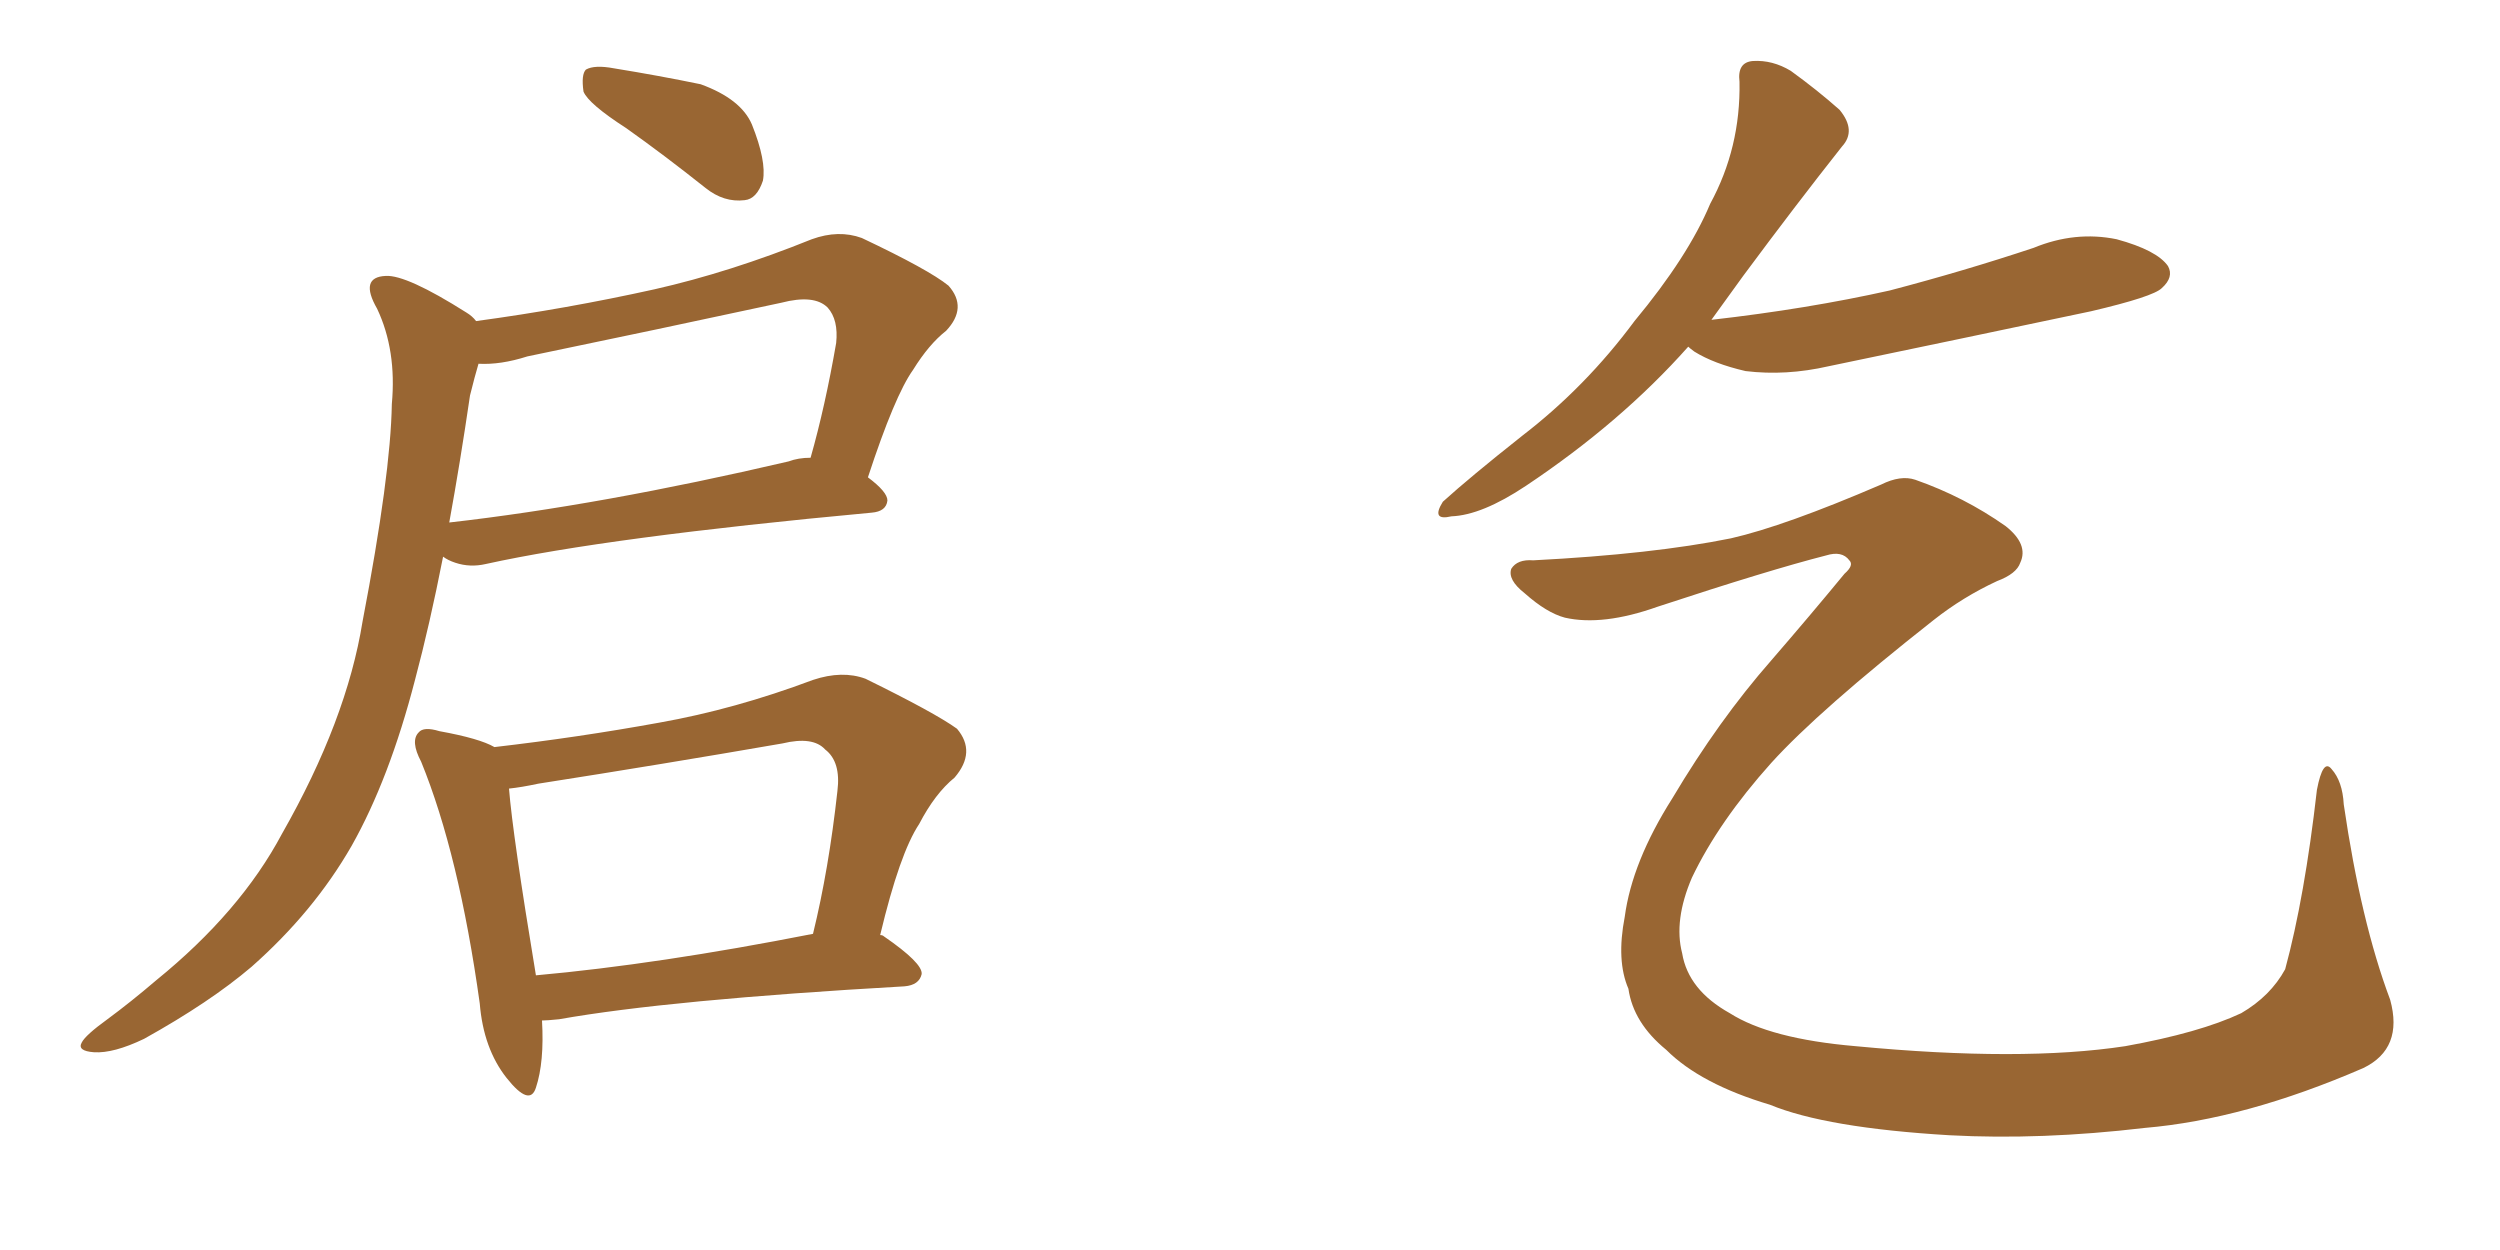 <svg xmlns="http://www.w3.org/2000/svg" xmlns:xlink="http://www.w3.org/1999/xlink" width="300" height="150"><path fill="#996633" padding="10" d="M75.15 15.38L75.15 15.38Q70.61 12.45 70.02 10.99L70.02 10.99Q69.73 8.94 70.31 8.35L70.31 8.35Q71.34 7.76 73.68 8.20L73.68 8.20Q79.10 9.08 84.08 10.11L84.08 10.11Q88.92 11.87 90.23 14.94L90.23 14.94Q91.99 19.34 91.55 21.68L91.55 21.68Q90.82 23.88 89.36 24.02L89.36 24.02Q86.87 24.32 84.67 22.56L84.67 22.56Q79.69 18.60 75.15 15.38ZM57.13 38.53L57.13 38.53Q67.97 37.06 78.52 34.72L78.52 34.72Q87.60 32.67 97.41 28.71L97.41 28.71Q100.63 27.54 103.42 28.56L103.42 28.56Q111.47 32.37 113.82 34.28L113.82 34.28Q116.16 36.91 113.53 39.70L113.53 39.70Q111.47 41.31 109.57 44.38L109.57 44.38Q107.37 47.46 104.15 57.28L104.15 57.28Q106.49 59.03 106.49 60.06L106.49 60.06Q106.35 61.38 104.59 61.52L104.59 61.52Q72.95 64.45 58.30 67.68L58.30 67.68Q56.40 68.12 54.64 67.53L54.64 67.53Q53.76 67.24 53.17 66.80L53.17 66.80Q51.56 75 49.80 81.59L49.80 81.59Q46.73 93.46 42.19 101.51L42.19 101.51Q37.65 109.42 30.18 116.02L30.18 116.02Q25.20 120.26 17.29 124.66L17.29 124.66Q13.62 126.42 11.28 126.27L11.28 126.27Q9.23 126.12 9.81 125.10L9.81 125.10Q10.25 124.22 12.89 122.31L12.89 122.31Q15.67 120.26 18.75 117.63L18.75 117.63Q28.86 109.42 33.84 100.05L33.84 100.05Q41.60 86.43 43.51 74.56L43.51 74.56Q46.88 56.98 47.02 48.49L47.02 48.49Q47.61 42.04 45.26 37.06L45.26 37.06Q43.07 33.25 46.29 33.11L46.29 33.11Q48.78 32.96 55.96 37.50L55.96 37.50Q56.69 37.94 57.13 38.53ZM56.40 47.46L56.40 47.46Q55.22 55.52 53.91 62.70L53.91 62.70Q72.07 60.64 94.63 55.37L94.63 55.37Q95.80 54.93 97.27 54.93L97.27 54.93Q99.02 48.78 100.34 41.16L100.34 41.16Q100.63 38.38 99.32 36.91L99.32 36.91Q97.71 35.30 93.75 36.33L93.75 36.33Q78.81 39.55 63.28 42.77L63.28 42.77Q60.06 43.80 57.42 43.65L57.42 43.65Q56.98 45.12 56.40 47.46ZM65.04 122.46L65.04 122.46Q65.33 127.44 64.31 130.52L64.31 130.52Q63.57 132.86 60.79 129.35L60.79 129.35Q58.01 125.83 57.57 120.41L57.57 120.41Q55.08 102.54 50.54 91.41L50.54 91.41Q49.22 88.92 50.24 87.89L50.24 87.89Q50.83 87.16 52.73 87.74L52.73 87.74Q57.57 88.62 59.33 89.65L59.33 89.65Q69.43 88.48 79.10 86.72L79.10 86.72Q88.18 85.11 97.56 81.59L97.56 81.59Q101.07 80.42 103.86 81.45L103.86 81.45Q112.21 85.55 114.84 87.45L114.84 87.45Q117.19 90.23 114.55 93.31L114.55 93.31Q112.21 95.21 110.30 98.88L110.30 98.88Q107.96 102.39 105.62 112.21L105.62 112.21Q105.91 112.21 106.05 112.35L106.05 112.35Q110.74 115.58 110.60 116.89L110.60 116.89Q110.30 118.21 108.54 118.36L108.54 118.36Q80.27 119.97 67.09 122.31L67.09 122.31Q65.63 122.46 65.04 122.46ZM64.31 117.04L64.31 117.04L64.31 117.04Q78.96 115.72 97.56 112.06L97.56 112.06Q99.46 104.30 100.49 94.92L100.49 94.92Q100.93 91.41 99.02 89.94L99.02 89.94Q97.56 88.33 93.90 89.21L93.90 89.21Q79.54 91.70 64.60 94.04L64.60 94.04Q62.55 94.48 61.08 94.63L61.08 94.63Q61.52 100.20 64.31 117.04ZM202.59 41.60L202.59 41.60Q194.53 50.68 183.11 58.30L183.11 58.30Q177.83 61.82 174.17 61.96L174.17 61.96Q171.68 62.55 173.14 60.21L173.14 60.21Q176.37 57.28 182.67 52.29L182.67 52.29Q190.28 46.44 196.14 38.53L196.14 38.53Q202.59 30.76 205.22 24.46L205.22 24.46Q208.89 17.72 208.74 9.81L208.74 9.81Q208.45 7.47 210.35 7.32L210.35 7.32Q212.70 7.18 214.89 8.50L214.89 8.50Q218.12 10.84 220.75 13.18L220.75 13.18Q222.80 15.67 221.04 17.58L221.04 17.58Q215.48 24.61 209.18 33.11L209.18 33.11Q207.28 35.74 205.37 38.38L205.37 38.38Q216.94 37.06 226.76 34.86L226.76 34.86Q235.69 32.52 244.04 29.74L244.04 29.74Q249.02 27.69 254.00 28.71L254.00 28.71Q258.84 30.03 260.16 31.93L260.16 31.93Q260.89 33.25 259.42 34.57L259.42 34.57Q258.40 35.60 250.93 37.35L250.93 37.35Q234.96 40.72 219.43 43.95L219.43 43.95Q214.31 45.12 209.47 44.53L209.47 44.53Q205.66 43.65 203.32 42.19L203.32 42.19Q202.73 41.75 202.59 41.60ZM283.59 128.17L283.59 128.17L283.59 128.17Q269.38 134.33 257.37 135.35L257.37 135.35Q244.92 136.82 233.94 136.23L233.94 136.23Q219.14 135.35 212.40 132.57L212.40 132.57Q204.05 130.08 199.95 125.98L199.95 125.98Q196.00 122.75 195.41 118.65L195.41 118.65Q193.95 115.28 194.97 110.01L194.97 110.01Q195.85 103.42 200.68 95.80L200.68 95.80Q206.25 86.43 212.55 79.25L212.55 79.25Q217.24 73.83 221.34 68.85L221.34 68.85Q222.51 67.82 221.92 67.24L221.92 67.24Q221.04 66.06 219.14 66.65L219.14 66.65Q212.26 68.41 198.93 72.80L198.93 72.80Q192.33 75.15 187.79 74.12L187.79 74.12Q185.60 73.54 182.96 71.19L182.96 71.19Q180.91 69.58 181.35 68.26L181.35 68.26Q182.08 67.09 183.98 67.24L183.98 67.24Q198.34 66.50 207.71 64.60L207.71 64.60Q214.16 63.13 225.73 58.15L225.73 58.15Q228.08 56.98 229.83 57.57L229.83 57.57Q235.69 59.62 240.67 63.13L240.67 63.13Q243.46 65.33 242.43 67.53L242.43 67.53Q241.99 68.85 239.65 69.73L239.65 69.73Q235.55 71.63 232.03 74.41L232.03 74.41Q218.26 85.25 212.55 91.55L212.55 91.55Q206.25 98.58 203.03 105.32L203.03 105.32Q200.83 110.45 201.86 114.40L201.86 114.40Q202.59 118.80 207.57 121.58L207.57 121.58Q212.40 124.66 222.66 125.54L222.66 125.54Q242.58 127.44 255.03 125.54L255.03 125.54Q263.96 123.93 268.95 121.58L268.95 121.58Q272.46 119.53 274.22 116.31L274.22 116.31Q276.56 107.67 278.03 94.78L278.03 94.78Q278.76 90.97 279.79 92.29L279.79 92.29Q281.10 93.75 281.25 96.53L281.25 96.53Q283.30 110.60 286.82 119.97L286.82 119.97Q288.43 125.83 283.59 128.17Z"/></svg>
